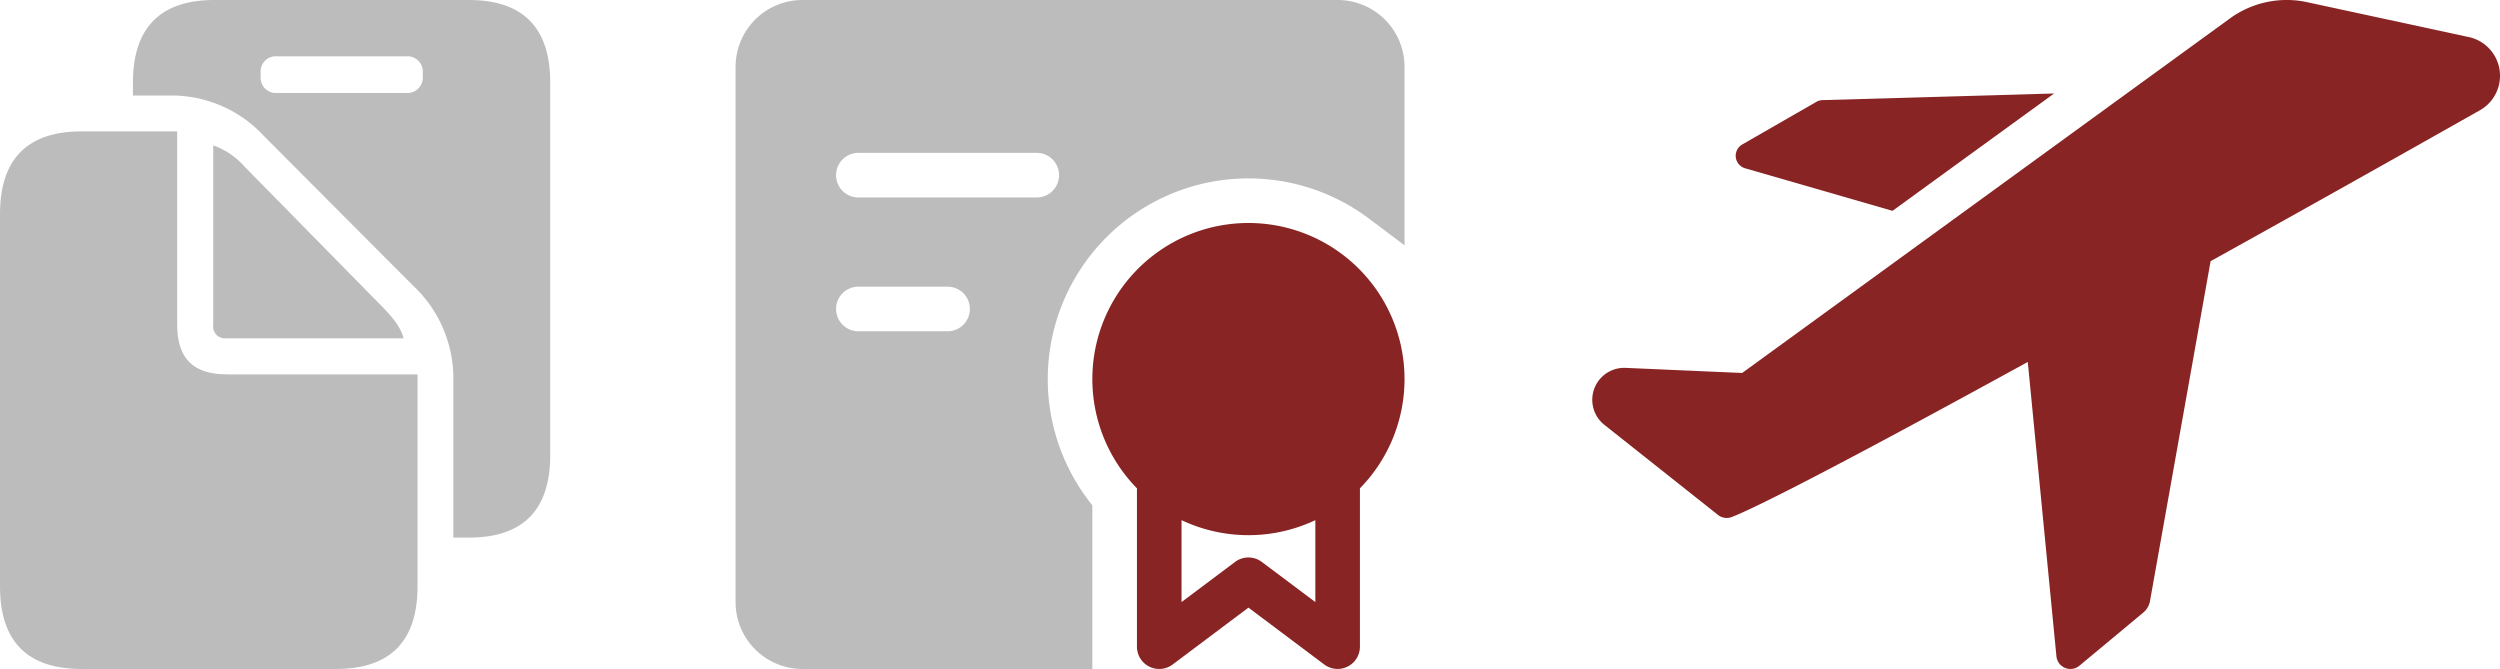 <?xml version="1.0" encoding="UTF-8"?> <svg xmlns="http://www.w3.org/2000/svg" width="398" height="106.5" viewBox="0 0 398 106.5"><g id="Grupo_123" data-name="Grupo 123" transform="translate(-416 -3011)"><g id="Grupo_109" data-name="Grupo 109" transform="translate(533.102 3011)"><path id="Caminho_219" data-name="Caminho 219" d="M106.5,10.65A10.65,10.65,0,0,0,95.85,0H10.65A10.65,10.65,0,0,0,0,10.65v85.2A10.65,10.65,0,0,0,10.65,106.5H56.8V80.468l-.713-.948a31.953,31.953,0,0,1,44.733-44.733l5.684,4.271ZM33.751,52.738h-14.2a3.55,3.55,0,1,1,0-7.1h14.2a3.55,3.55,0,1,1,0,7.1m14.2-21.3h-28.4a3.55,3.55,0,1,1,0-7.1h28.4a3.55,3.55,0,1,1,0,7.1" transform="translate(0 0)" fill="#bcbcbc" fill-rule="evenodd"></path><path id="Caminho_220" data-name="Caminho 220" d="M61.116,22.667A24.849,24.849,0,0,0,43.367,64.908V90.116a3.549,3.549,0,0,0,5.679,2.841L61.116,83.9l12.07,9.052a3.549,3.549,0,0,0,5.679-2.841V64.908A24.849,24.849,0,0,0,61.116,22.667M50.466,83.016V69.975a24.909,24.909,0,0,0,21.3,0V83.016l-8.52-6.39a3.552,3.552,0,0,0-4.26,0Z" transform="translate(20.533 12.833)" fill="#892424" fill-rule="evenodd"></path></g><g id="Grupo_111" data-name="Grupo 111" transform="translate(416 3011)"><path id="Caminho_221" data-name="Caminho 221" d="M66.994,0H26.507C17.873,0,13.514,4.4,13.514,13.161v2.053h5.449A20.038,20.038,0,0,1,34.3,21.585L58.067,45.433a20.249,20.249,0,0,1,6.454,15.3V85.585h2.473q12.952,0,12.951-13.161V13.161Q79.945.021,66.994,0M59.66,12.323A2.457,2.457,0,0,1,56.977,14.8H36.524a2.434,2.434,0,0,1-2.683-2.473v-.88A2.413,2.413,0,0,1,36.524,8.97H56.977a2.435,2.435,0,0,1,2.683,2.473Z" transform="translate(7.651)" fill="#bcbcbc"></path><path id="Caminho_222" data-name="Caminho 222" d="M12.993,98.939H53.48c8.634,0,12.993-4.4,12.993-13.161V52.039H36.129c-5.406,0-7.922-2.556-7.922-7.92V13.354H12.993C4.359,13.354,0,17.755,0,26.515V85.779c0,8.8,4.359,13.161,12.993,13.161" transform="translate(0 7.561)" fill="#bcbcbc"></path><path id="Caminho_223" data-name="Caminho 223" d="M23.814,45.494H51.978c-.418-1.635-1.551-3.143-3.436-5.071L26.747,18.25a12.225,12.225,0,0,0-5.071-3.478V43.356a1.89,1.89,0,0,0,2.138,2.138" transform="translate(12.272 8.364)" fill="#bcbcbc"></path></g><g id="Grupo_113" data-name="Grupo 113" transform="translate(669.49 3011)"><path id="Caminho_224" data-name="Caminho 224" d="M36.051,34.407l23.405,6.757L85.182,22.481,48.263,23.539a2.121,2.121,0,0,0-1.017.326L35.562,30.581a2.076,2.076,0,0,0,.489,3.826" transform="translate(-11.659 -7.599)" fill="#892424"></path><path id="Caminho_225" data-name="Caminho 225" d="M139.465,5.886,113.822.35a15.39,15.39,0,0,0-12.5,2.727l-77.461,56.3-18.6-.814A5.088,5.088,0,0,0,1.883,67.6L20,81.964a2.239,2.239,0,0,0,2.157.366c5.169-1.995,24.423-12.212,47.177-24.708l4.559,46.851a2.238,2.238,0,0,0,3.663,1.506l10.176-8.466a3.093,3.093,0,0,0,1.059-1.832l9.647-54.1c16.281-9.036,31.831-17.788,42.781-23.975a6.309,6.309,0,0,0-1.75-11.723" transform="translate(-0.001 0)" fill="#892424"></path></g></g></svg> 